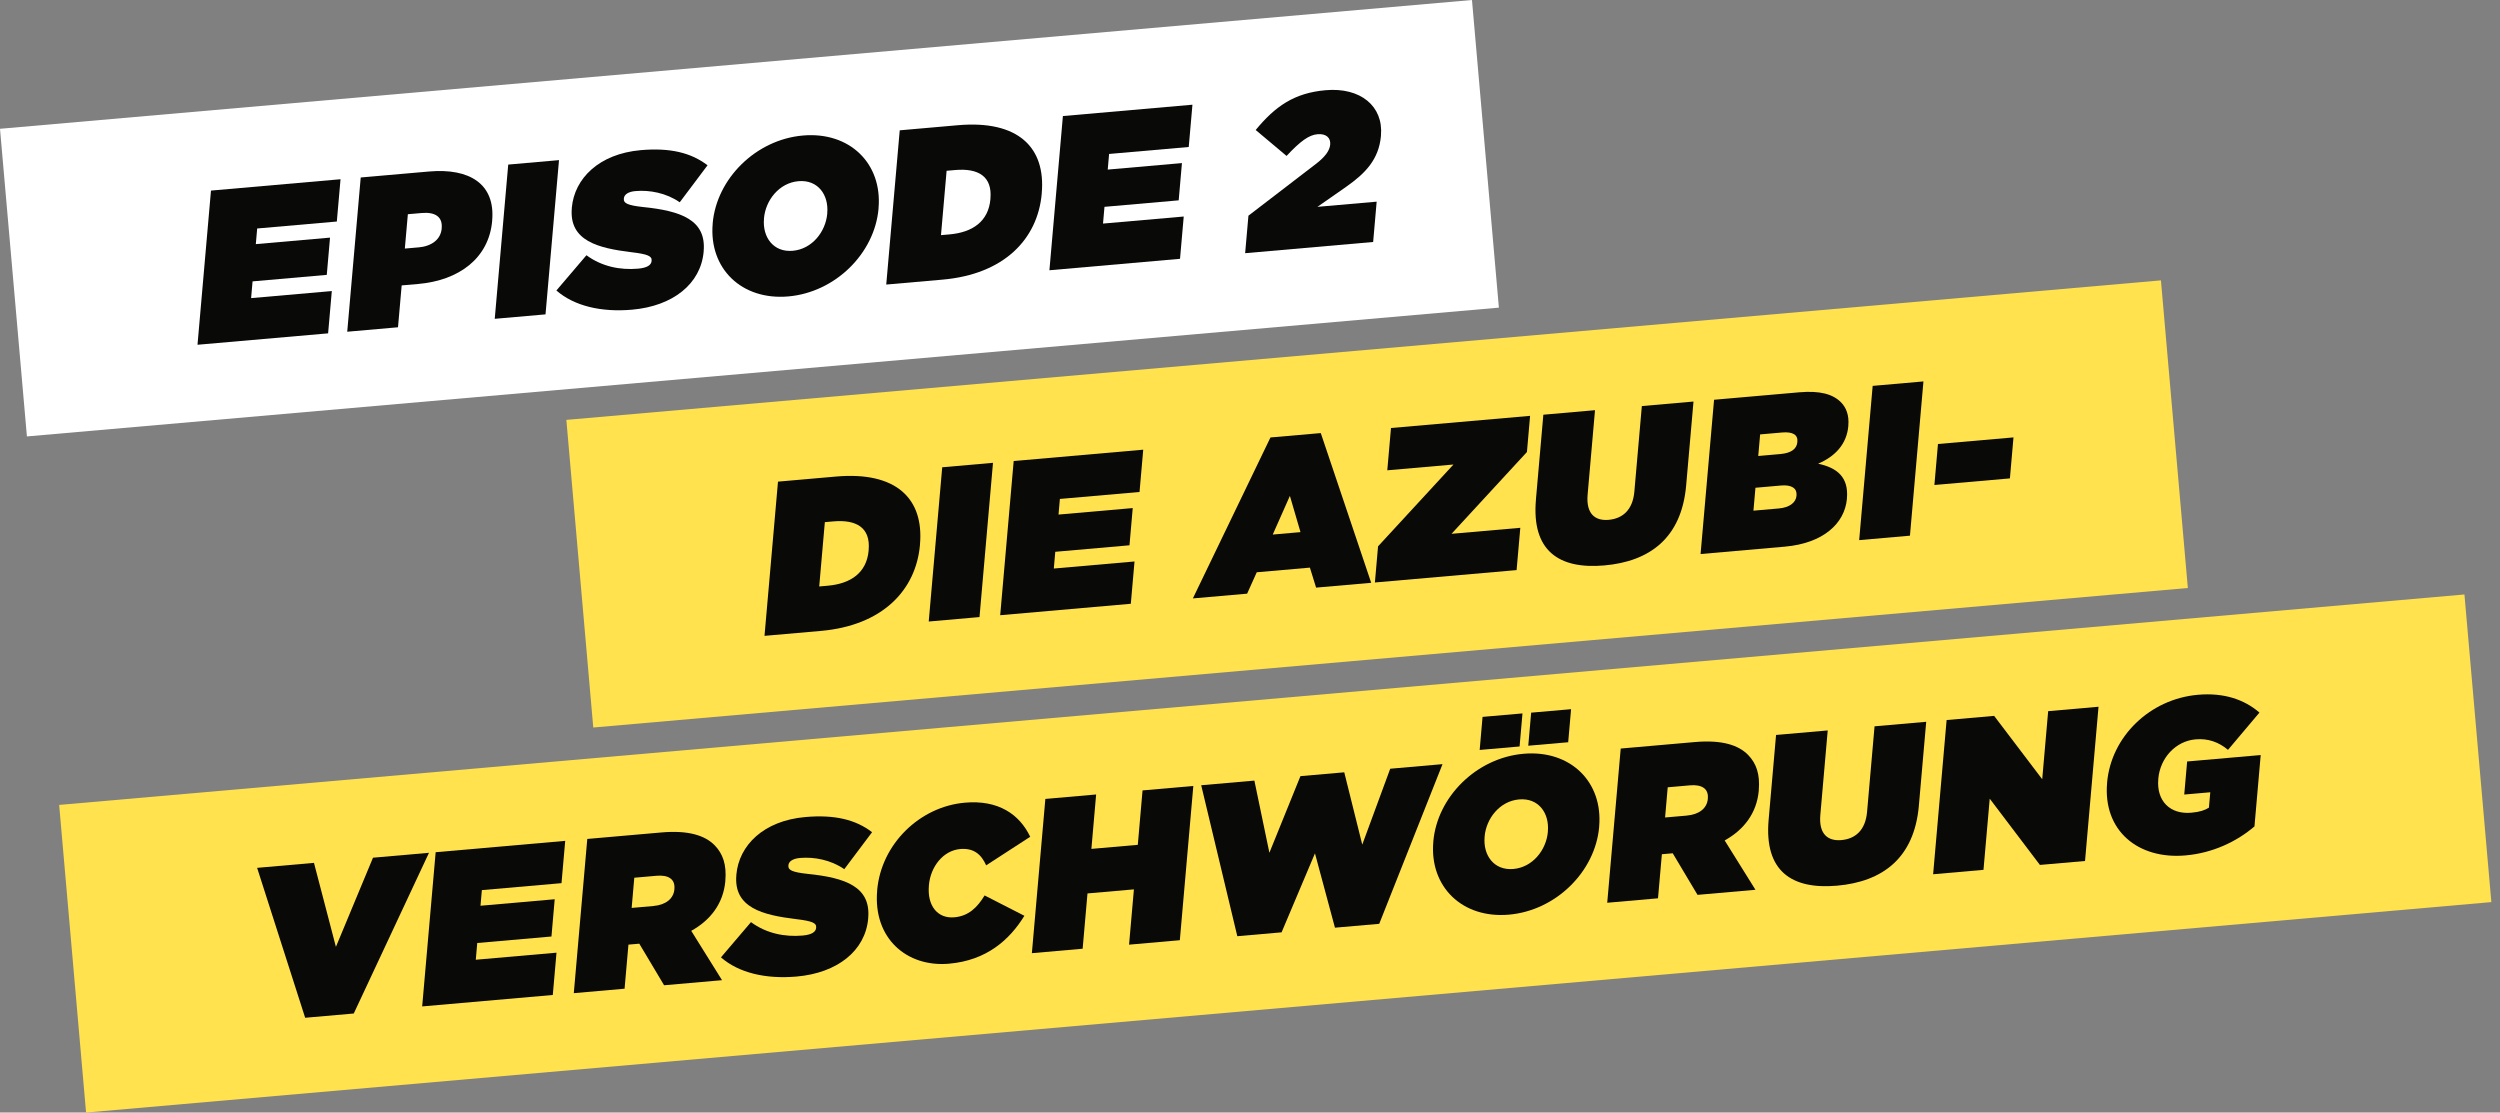 <?xml version="1.0" encoding="UTF-8"?>
<svg xmlns="http://www.w3.org/2000/svg" id="uuid-0c919378-fee7-4f1f-9d0e-ad50bc18caca" viewBox="0 0 769.09 342.26">
  <rect x="0" y="0" width="769.09" height="342.26" fill="#808080" stroke="none"/>
  <defs>
    <style>.uuid-26309d79-e41f-4056-9454-001772ec8c1f{stroke:#fff;}.uuid-26309d79-e41f-4056-9454-001772ec8c1f,.uuid-518022d2-fcaf-40d0-b62d-4d0f79ccbede{fill:none;stroke-miterlimit:10;stroke-width:95px;}.uuid-518022d2-fcaf-40d0-b62d-4d0f79ccbede{stroke:#ffe24d;}.uuid-f1f8cd79-cc51-477f-aa1b-ab03a295ccd7{fill:#090908;}</style>
  </defs>
  <line class="uuid-26309d79-e41f-4056-9454-001772ec8c1f" x1="4.14" y1="86.94" x2="456.97" y2="47.32"></line>
  <path class="uuid-518022d2-fcaf-40d0-b62d-4d0f79ccbede" d="M178.37,176.49l490.55-42.92M22.34,294.94l739.95-64.74"></path>
  <path class="uuid-f1f8cd79-cc51-477f-aa1b-ab03a295ccd7" d="M64.91,58.63l39.85-3.49-1.14,13.01-24.5,2.14-.42,4.81,22.83-2-1,11.46-22.83,2-.45,5.15,24.83-2.17-1.14,13.01-40.18,3.51,4.15-47.45Z"></path>
  <path class="uuid-f1f8cd79-cc51-477f-aa1b-ab03a295ccd7" d="M110.96,54.6l21.03-1.84c12.42-1.09,20.4,3.8,19.42,15.05v.14c-1.01,11.46-10.16,18.31-22.77,19.41l-5.07.44-1.13,12.88-15.62,1.37,4.15-47.45ZM128.75,76.11c4-.35,6.83-2.41,7.13-5.8v-.14c.31-3.46-2-5-6.14-4.64l-4.27.37-.93,10.57,4.21-.37Z"></path>
  <path class="uuid-f1f8cd79-cc51-477f-aa1b-ab03a295ccd7" d="M156.35,50.63l15.62-1.37-4.15,47.45-15.62,1.37,4.15-47.45Z"></path>
  <path class="uuid-f1f8cd79-cc51-477f-aa1b-ab03a295ccd7" d="M171.18,89.35l9.23-10.83c4.73,3.49,10.39,4.61,15.87,4.13,2.8-.25,4.07-1.09,4.18-2.38v-.13c.13-1.36-1.27-1.97-6.19-2.55-10.29-1.25-19.23-3.5-18.36-13.53v-.14c.8-9.01,8.35-16.6,21.23-17.73,9.01-.79,15.5.8,20.52,4.66l-8.55,11.38c-4.12-2.87-9.27-3.83-13.61-3.45-2.33.2-3.47,1.11-3.58,2.26v.14c-.12,1.29,1.07,1.99,5.93,2.51,11.75,1.19,19.45,4.02,18.62,13.57v.14c-.88,9.96-9.49,16.77-22.04,17.87-9.48.83-17.78-1.13-23.26-5.9Z"></path>
  <path class="uuid-f1f8cd79-cc51-477f-aa1b-ab03a295ccd7" d="M219.25,68.8v-.13c1.22-13.76,13.32-25.72,27.74-26.98,14.42-1.26,24.48,8.62,23.28,22.38v.14c-1.22,13.76-13.32,25.71-27.74,26.98-14.42,1.26-24.48-8.62-23.28-22.38ZM254.49,65.72v-.13c.5-5.63-2.86-10.38-8.86-9.85-5.94.52-10.12,5.86-10.6,11.42v.14c-.5,5.63,2.86,10.38,8.86,9.85,5.94-.52,10.12-5.86,10.6-11.42Z"></path>
  <path class="uuid-f1f8cd79-cc51-477f-aa1b-ab03a295ccd7" d="M276.8,40.09l17.89-1.57c18.56-1.62,27.02,6.85,25.79,20.88v.14c-1.24,14.03-11.59,24.82-30.48,26.48l-17.36,1.52,4.15-47.45ZM291.21,52.55l-1.73,19.79,2.6-.23c7.14-.62,12.01-4.01,12.61-10.86v-.14c.61-6.85-3.73-9.43-10.88-8.8l-2.6.23Z"></path>
  <path class="uuid-f1f8cd79-cc51-477f-aa1b-ab03a295ccd7" d="M326.99,35.7l39.85-3.49-1.14,13.01-24.5,2.14-.42,4.81,22.83-2-1,11.46-22.83,2-.45,5.15,24.83-2.17-1.14,13.01-40.18,3.52,4.15-47.45Z"></path>
  <path class="uuid-f1f8cd79-cc51-477f-aa1b-ab03a295ccd7" d="M384.05,66.36l20.59-15.79c3.12-2.36,4.42-4.29,4.58-6.12.18-2.03-1.23-3.39-3.9-3.16s-5.29,2.15-9.53,6.68l-9.5-7.98c6-7.25,11.79-11.39,21.54-12.24,10.68-.93,17.79,4.9,17,13.92v.14c-.65,7.25-4.8,11.52-10.72,15.67l-8.82,6.15,18.22-1.59-1.08,12.4-39.38,3.45,1.01-11.52Z"></path>
  <path class="uuid-f1f8cd79-cc51-477f-aa1b-ab03a295ccd7" d="M239.34,148.17l17.89-1.57c18.55-1.62,27.02,6.85,25.79,20.88v.13c-1.24,14.03-11.59,24.82-30.48,26.48l-17.35,1.52,4.15-47.45ZM253.75,160.63l-1.73,19.79,2.6-.23c7.14-.62,12.01-4.01,12.61-10.86v-.13c.61-6.85-3.73-9.43-10.88-8.8l-2.6.23Z"></path>
  <path class="uuid-f1f8cd79-cc51-477f-aa1b-ab03a295ccd7" d="M289.86,143.75l15.62-1.37-4.15,47.45-15.62,1.37,4.15-47.45Z"></path>
  <path class="uuid-f1f8cd79-cc51-477f-aa1b-ab03a295ccd7" d="M311.85,141.83l39.85-3.49-1.14,13.01-24.5,2.14-.42,4.81,22.83-2-1,11.45-22.83,2-.45,5.15,24.83-2.17-1.14,13.01-40.18,3.52,4.15-47.45Z"></path>
  <path class="uuid-f1f8cd79-cc51-477f-aa1b-ab03a295ccd7" d="M390.83,134.58l15.49-1.35,15.51,46.06-16.95,1.48-1.91-6.15-16.35,1.43-2.96,6.58-16.69,1.46,23.87-49.51ZM400.08,163.7l-3.26-11.15-5.28,11.9,8.54-.75Z"></path>
  <path class="uuid-f1f8cd79-cc51-477f-aa1b-ab03a295ccd7" d="M423.94,168.07l23.2-25.17-20.36,1.78,1.14-13.01,42.79-3.74-.97,11.12-23.2,25.17,21.16-1.85-1.14,13.01-43.59,3.81.97-11.12Z"></path>
  <path class="uuid-f1f8cd79-cc51-477f-aa1b-ab03a295ccd7" d="M472.5,153.74l2.29-26.16,15.89-1.39-2.27,25.96c-.52,5.9,2.27,8.14,6.47,7.77,4.2-.37,7.41-2.94,7.91-8.7l2.3-26.3,15.89-1.39-2.26,25.82c-1.42,16.2-11.25,23.38-25.2,24.6-13.95,1.22-22.39-4.5-21.01-20.22Z"></path>
  <path class="uuid-f1f8cd79-cc51-477f-aa1b-ab03a295ccd7" d="M527.31,122.98l26.17-2.29c6.47-.57,10.42.57,12.91,3.11,1.52,1.55,2.51,3.88,2.22,7.14v.14c-.5,5.62-4.14,9.38-9.3,11.57,5.85,1.24,9.44,4.15,8.87,10.66v.14c-.68,7.59-7.3,13.69-19.12,14.72l-25.9,2.27,4.15-47.45ZM547.92,149.36l-7.88.69-.62,7.05,7.81-.68c3.4-.3,5.26-1.87,5.44-3.91v-.14c.19-2.03-1.35-3.31-4.76-3.01ZM552.94,135.87c.18-2.1-1.38-3.11-4.72-2.82l-6.74.59-.58,6.64,6.81-.6c3.34-.29,5.04-1.58,5.22-3.68v-.13Z"></path>
  <path class="uuid-f1f8cd79-cc51-477f-aa1b-ab03a295ccd7" d="M576.1,118.71l15.62-1.37-4.15,47.45-15.62,1.37,4.15-47.45Z"></path>
  <path class="uuid-f1f8cd79-cc51-477f-aa1b-ab03a295ccd7" d="M596.19,136.59l23.23-2.03-1.1,12.61-23.23,2.03,1.1-12.61Z"></path>
  <path class="uuid-f1f8cd79-cc51-477f-aa1b-ab03a295ccd7" d="M79.1,266.98l17.49-1.53,6.75,25.84,11.41-27.43,17.22-1.51-23.14,49.44-14.95,1.31-14.78-46.12Z"></path>
  <path class="uuid-f1f8cd79-cc51-477f-aa1b-ab03a295ccd7" d="M134.03,262.17l39.85-3.49-1.14,13.01-24.5,2.14-.42,4.81,22.83-2-1,11.46-22.83,2-.45,5.15,24.83-2.17-1.14,13.01-40.18,3.52,4.15-47.45Z"></path>
  <path class="uuid-f1f8cd79-cc51-477f-aa1b-ab03a295ccd7" d="M180.67,258.09l22.83-2c8.28-.72,13.37.92,16.35,3.95,2.55,2.6,3.71,6,3.29,10.88v.13c-.62,6.91-4.58,12.04-10.49,15.31l9.47,15.18-17.82,1.56-7.63-12.79-3.34.29-1.19,13.56-15.62,1.37,4.15-47.45ZM201.06,278.71c3.74-.33,6.15-2.22,6.41-5.13v-.14c.28-3.05-1.93-4.34-5.53-4.02l-6.81.6-.81,9.29,6.74-.59Z"></path>
  <path class="uuid-f1f8cd79-cc51-477f-aa1b-ab03a295ccd7" d="M221.8,294.51l9.23-10.83c4.73,3.49,10.39,4.61,15.87,4.13,2.8-.25,4.07-1.1,4.18-2.38v-.13c.13-1.36-1.27-1.97-6.19-2.55-10.29-1.25-19.23-3.5-18.36-13.53v-.14c.8-9.02,8.35-16.6,21.23-17.73,9.01-.79,15.5.8,20.52,4.66l-8.55,11.38c-4.12-2.87-9.27-3.83-13.61-3.45-2.34.21-3.48,1.11-3.58,2.26v.13c-.12,1.29,1.07,1.99,5.93,2.51,11.75,1.19,19.45,4.02,18.62,13.57v.14c-.88,9.96-9.49,16.77-22.04,17.87-9.48.83-17.79-1.13-23.26-5.9Z"></path>
  <path class="uuid-f1f8cd79-cc51-477f-aa1b-ab03a295ccd7" d="M269.85,273.98v-.14c1.25-14.17,13.06-25.69,27-26.91,10.28-.9,16.78,3.58,20.08,10.49l-13.55,8.79c-1.44-3.24-3.7-5.39-7.97-5.02-5.27.46-9.15,5.44-9.65,11.14v.13c-.55,6.17,2.67,10.19,7.81,9.74,4.41-.38,7.09-3.04,9.33-6.73l12.24,6.26c-4.56,7.39-11.6,13.73-23.21,14.74-12.95,1.13-23.36-7.78-22.08-22.48Z"></path>
  <path class="uuid-f1f8cd79-cc51-477f-aa1b-ab03a295ccd7" d="M321.59,245.78l15.62-1.37-1.46,16.74,14.28-1.25,1.46-16.74,15.62-1.37-4.15,47.45-15.62,1.37,1.49-17.01-14.28,1.25-1.49,17.01-15.62,1.37,4.15-47.45Z"></path>
  <path class="uuid-f1f8cd79-cc51-477f-aa1b-ab03a295ccd7" d="M369.54,241.57l16.35-1.43,4.62,22.2,9.55-23.57,13.48-1.18,5.54,22.25,8.6-23.35,16.09-1.41-19.47,49.12-13.62,1.19-6.15-22.87-10.27,24.3-13.62,1.19-11.11-46.45Z"></path>
  <path class="uuid-f1f8cd79-cc51-477f-aa1b-ab03a295ccd7" d="M440.94,259v-.14c1.22-13.76,13.32-25.71,27.74-26.97,14.42-1.26,24.48,8.62,23.28,22.38v.13c-1.22,13.76-13.32,25.71-27.74,26.98s-24.48-8.62-23.28-22.38ZM456.09,220.54l12.28-1.07-.89,10.17-12.28,1.07.89-10.17ZM476.18,255.91v-.13c.5-5.63-2.86-10.38-8.86-9.85-5.94.52-10.12,5.86-10.6,11.42v.13c-.5,5.62,2.86,10.38,8.86,9.85,5.94-.52,10.12-5.86,10.6-11.42ZM471.04,219.24l12.28-1.07-.89,10.17-12.28,1.07.89-10.17Z"></path>
  <path class="uuid-f1f8cd79-cc51-477f-aa1b-ab03a295ccd7" d="M498.59,230.28l22.83-2c8.28-.72,13.37.92,16.35,3.95,2.55,2.6,3.71,6,3.29,10.88v.13c-.62,6.91-4.58,12.04-10.49,15.31l9.47,15.18-17.82,1.56-7.63-12.79-3.34.29-1.19,13.56-15.62,1.37,4.15-47.45ZM518.98,250.89c3.74-.33,6.16-2.22,6.41-5.13v-.14c.28-3.05-1.93-4.34-5.53-4.02l-6.81.6-.81,9.29,6.74-.59Z"></path>
  <path class="uuid-f1f8cd79-cc51-477f-aa1b-ab03a295ccd7" d="M544.09,252.26l2.29-26.16,15.89-1.39-2.27,25.96c-.52,5.9,2.27,8.14,6.47,7.77,4.21-.37,7.41-2.93,7.91-8.7l2.3-26.3,15.89-1.39-2.26,25.82c-1.42,16.2-11.25,23.38-25.2,24.6s-22.39-4.5-21.02-20.22Z"></path>
  <path class="uuid-f1f8cd79-cc51-477f-aa1b-ab03a295ccd7" d="M598.85,221.51l14.62-1.28,14.79,19.49,1.83-20.94,15.49-1.36-4.15,47.45-13.88,1.21-15.44-20.38-1.92,21.89-15.49,1.36,4.15-47.45Z"></path>
  <path class="uuid-f1f8cd79-cc51-477f-aa1b-ab03a295ccd7" d="M648.22,240.86v-.13c1.25-14.17,13.19-25.7,27.94-26.99,8.01-.7,14.25,1.45,18.93,5.47l-9.68,11.47c-2.84-2.38-6.11-3.57-9.98-3.23-6.07.53-10.89,5.66-11.46,12.1v.13c-.6,6.71,3.6,10.92,10.14,10.34,2.67-.23,4.17-.77,5.43-1.55l.42-4.74-8.01.7.89-10.17,22.63-1.98-1.92,21.96c-5.44,4.64-12.77,8.18-21.25,8.92-14.55,1.27-25.37-7.6-24.08-22.31Z"></path>
</svg>
